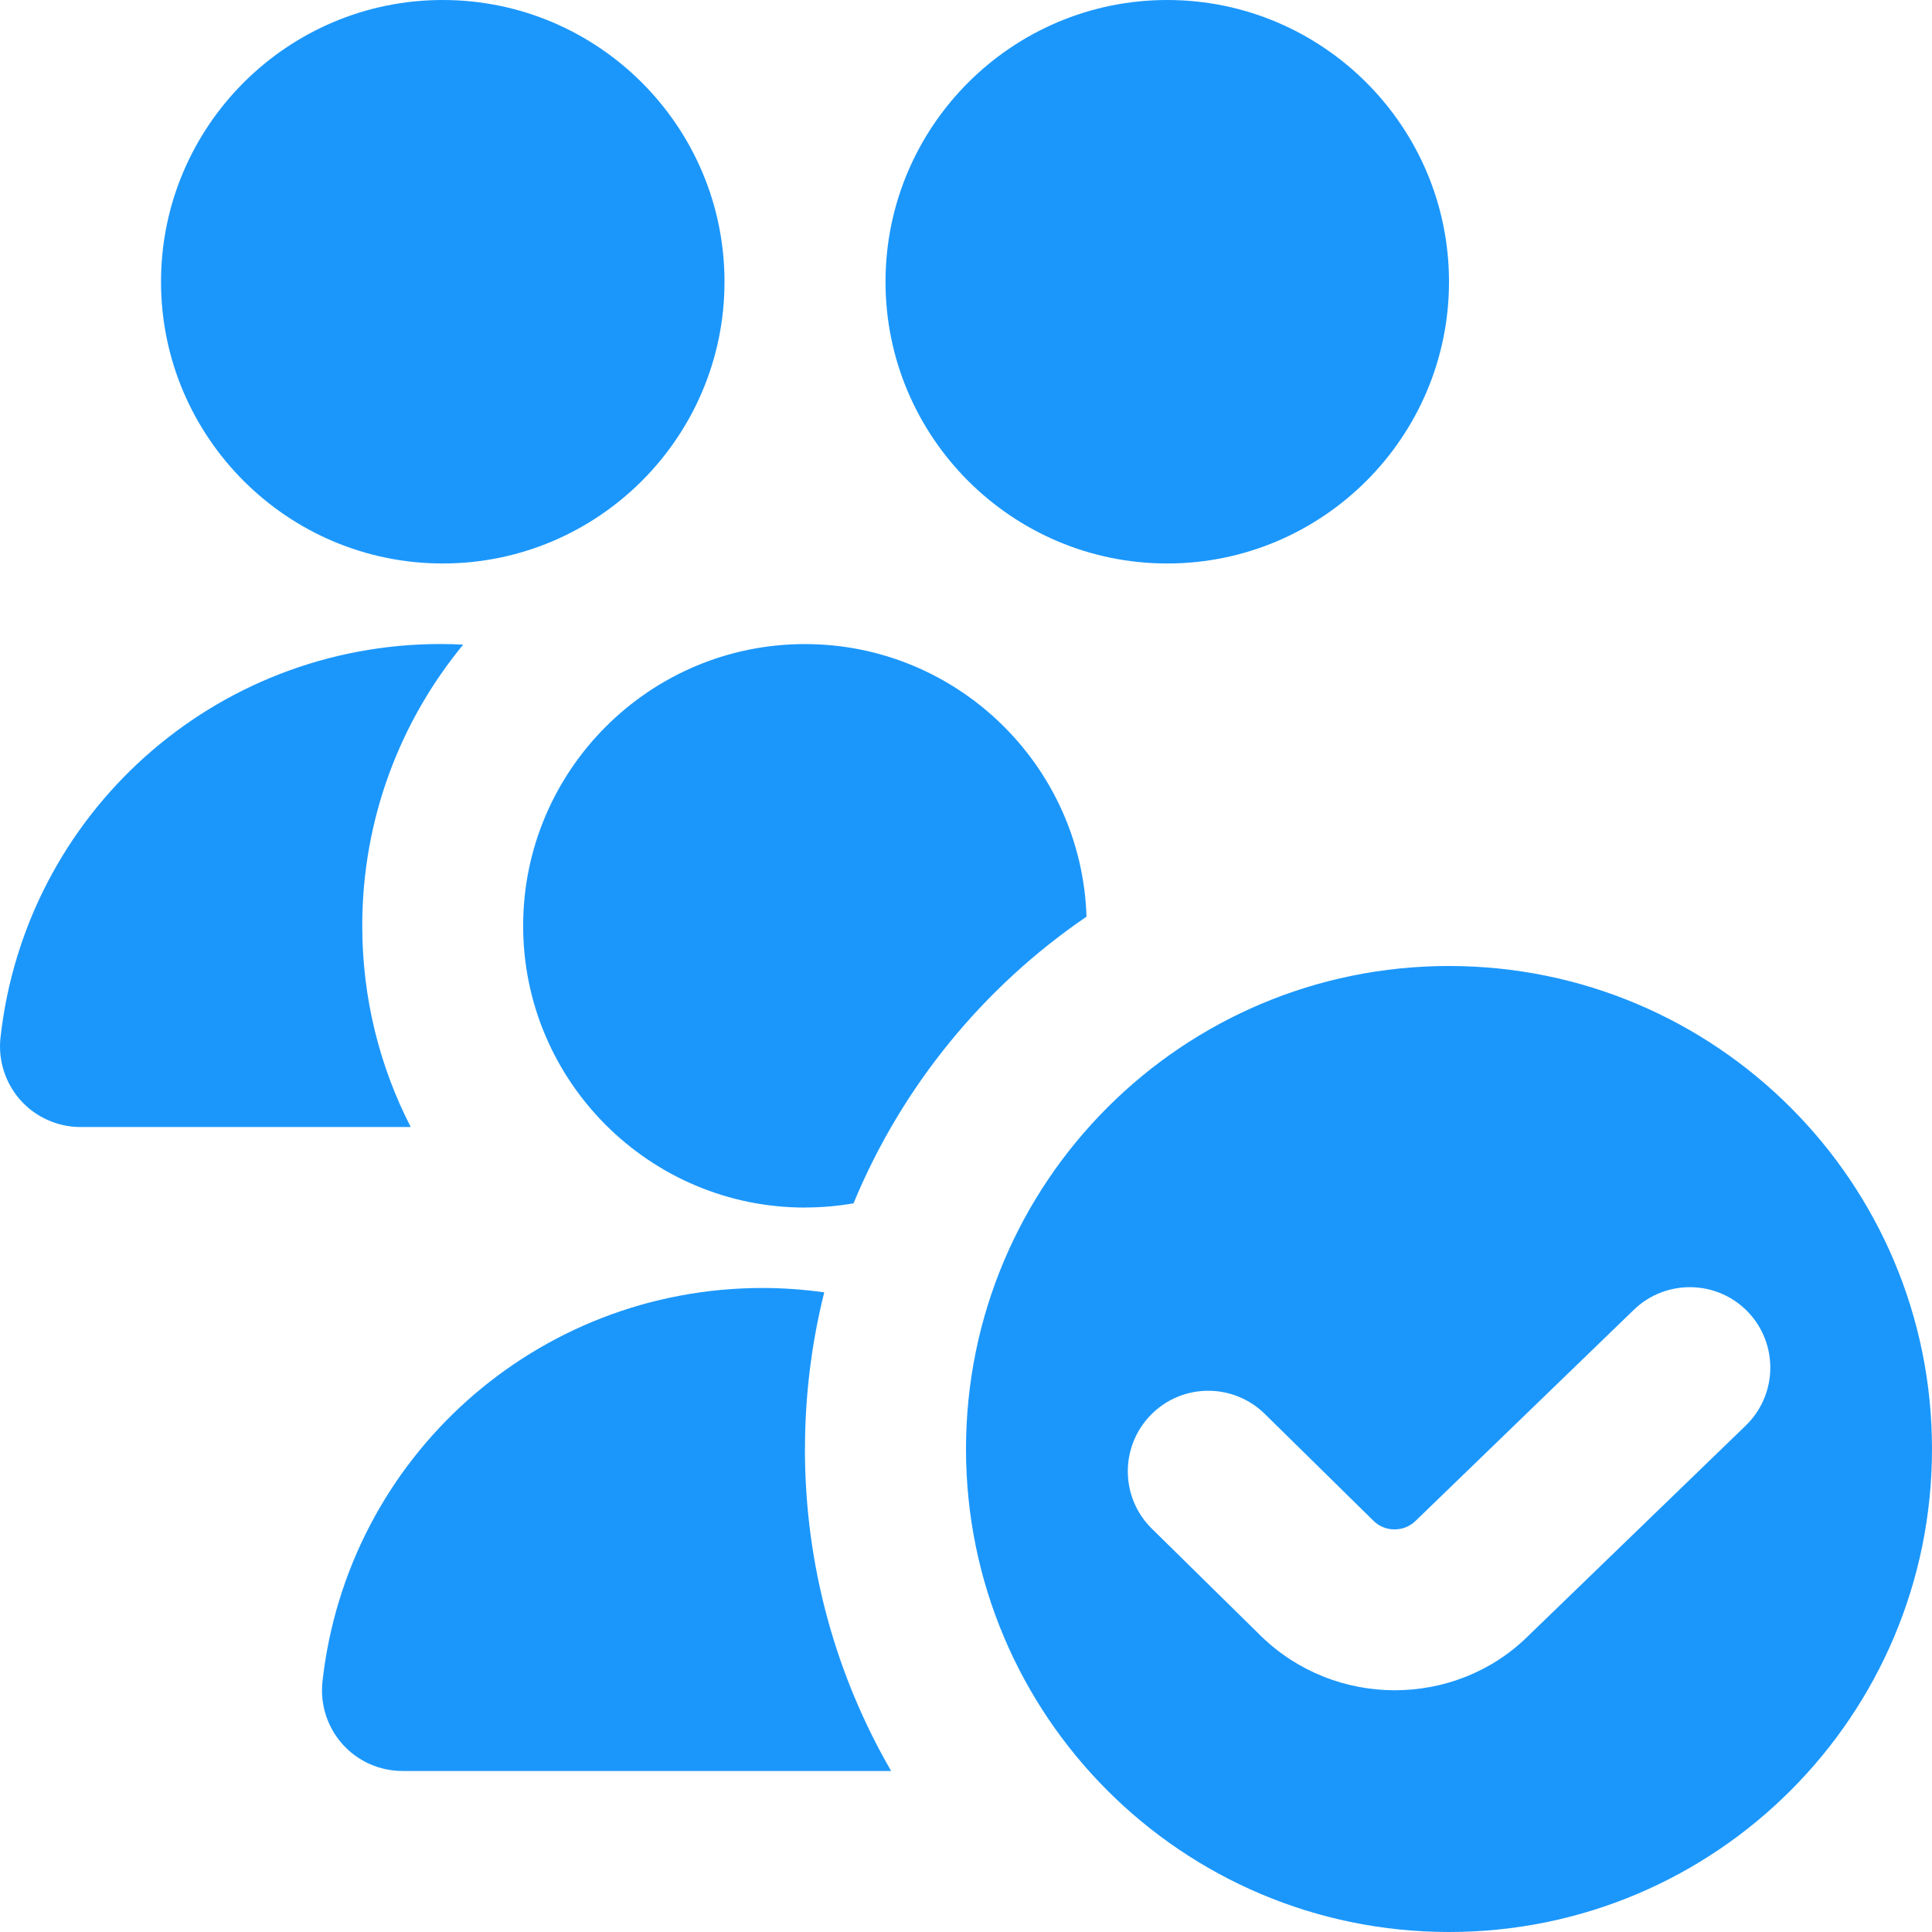 <?xml version="1.0" encoding="UTF-8"?> <svg xmlns="http://www.w3.org/2000/svg" width="32" height="32" viewBox="0 0 32 32" fill="none"><g clip-path="url(#clip0_2359_1320)"><path d="M19.333 9.333C16.76 9.333 14.667 7.24 14.667 4.667C14.667 2.093 16.76 0 19.333 0C21.907 0 24 2.093 24 4.667C24 7.24 21.907 9.333 19.333 9.333ZM7.333 9.333C4.76 9.333 2.667 7.24 2.667 4.667C2.667 2.093 4.76 0 7.333 0C9.907 0 12 2.093 12 4.667C12 7.24 9.907 9.333 7.333 9.333ZM24 16C19.581 16 16 19.581 16 24C16 28.419 19.581 32 24 32C28.419 32 32 28.419 32 24C32 19.581 28.419 16 24 16ZM28.911 23.616L25.307 27.101C24.704 27.696 23.904 27.996 23.103 27.996C22.301 27.996 21.499 27.696 20.885 27.097L19.08 25.321C18.553 24.805 18.547 23.961 19.061 23.436C19.576 22.909 20.42 22.901 20.947 23.417L22.752 25.192C22.944 25.381 23.259 25.377 23.448 25.189L27.065 21.691C27.595 21.183 28.44 21.197 28.951 21.729C29.46 22.26 29.443 23.104 28.912 23.615L28.911 23.616ZM6 15.333C6 13.567 6.628 11.944 7.672 10.677C7.548 10.671 7.423 10.667 7.297 10.667C3.553 10.667 0.42 13.471 0.008 17.187C-0.033 17.564 0.088 17.94 0.34 18.223C0.592 18.505 0.955 18.667 1.333 18.667H6.803C6.289 17.667 6 16.533 6 15.333ZM13.333 20C13.608 20 13.876 19.976 14.137 19.931C14.937 17.996 16.288 16.348 17.996 15.183C17.916 12.68 15.855 10.668 13.332 10.668C10.759 10.668 8.665 12.761 8.665 15.335C8.665 17.908 10.759 20.001 13.332 20.001L13.333 20ZM13.333 24C13.333 23.105 13.444 22.236 13.652 21.405C13.317 21.359 12.977 21.333 12.631 21.333C8.887 21.333 5.753 24.137 5.341 27.853C5.3 28.231 5.421 28.607 5.673 28.889C5.925 29.172 6.288 29.333 6.667 29.333H14.76C13.852 27.764 13.332 25.943 13.332 24H13.333Z" fill="#1B97FC"></path></g><defs><clipPath id="clip0_2359_1320"><rect width="32" height="32" fill="white"></rect></clipPath></defs></svg> 